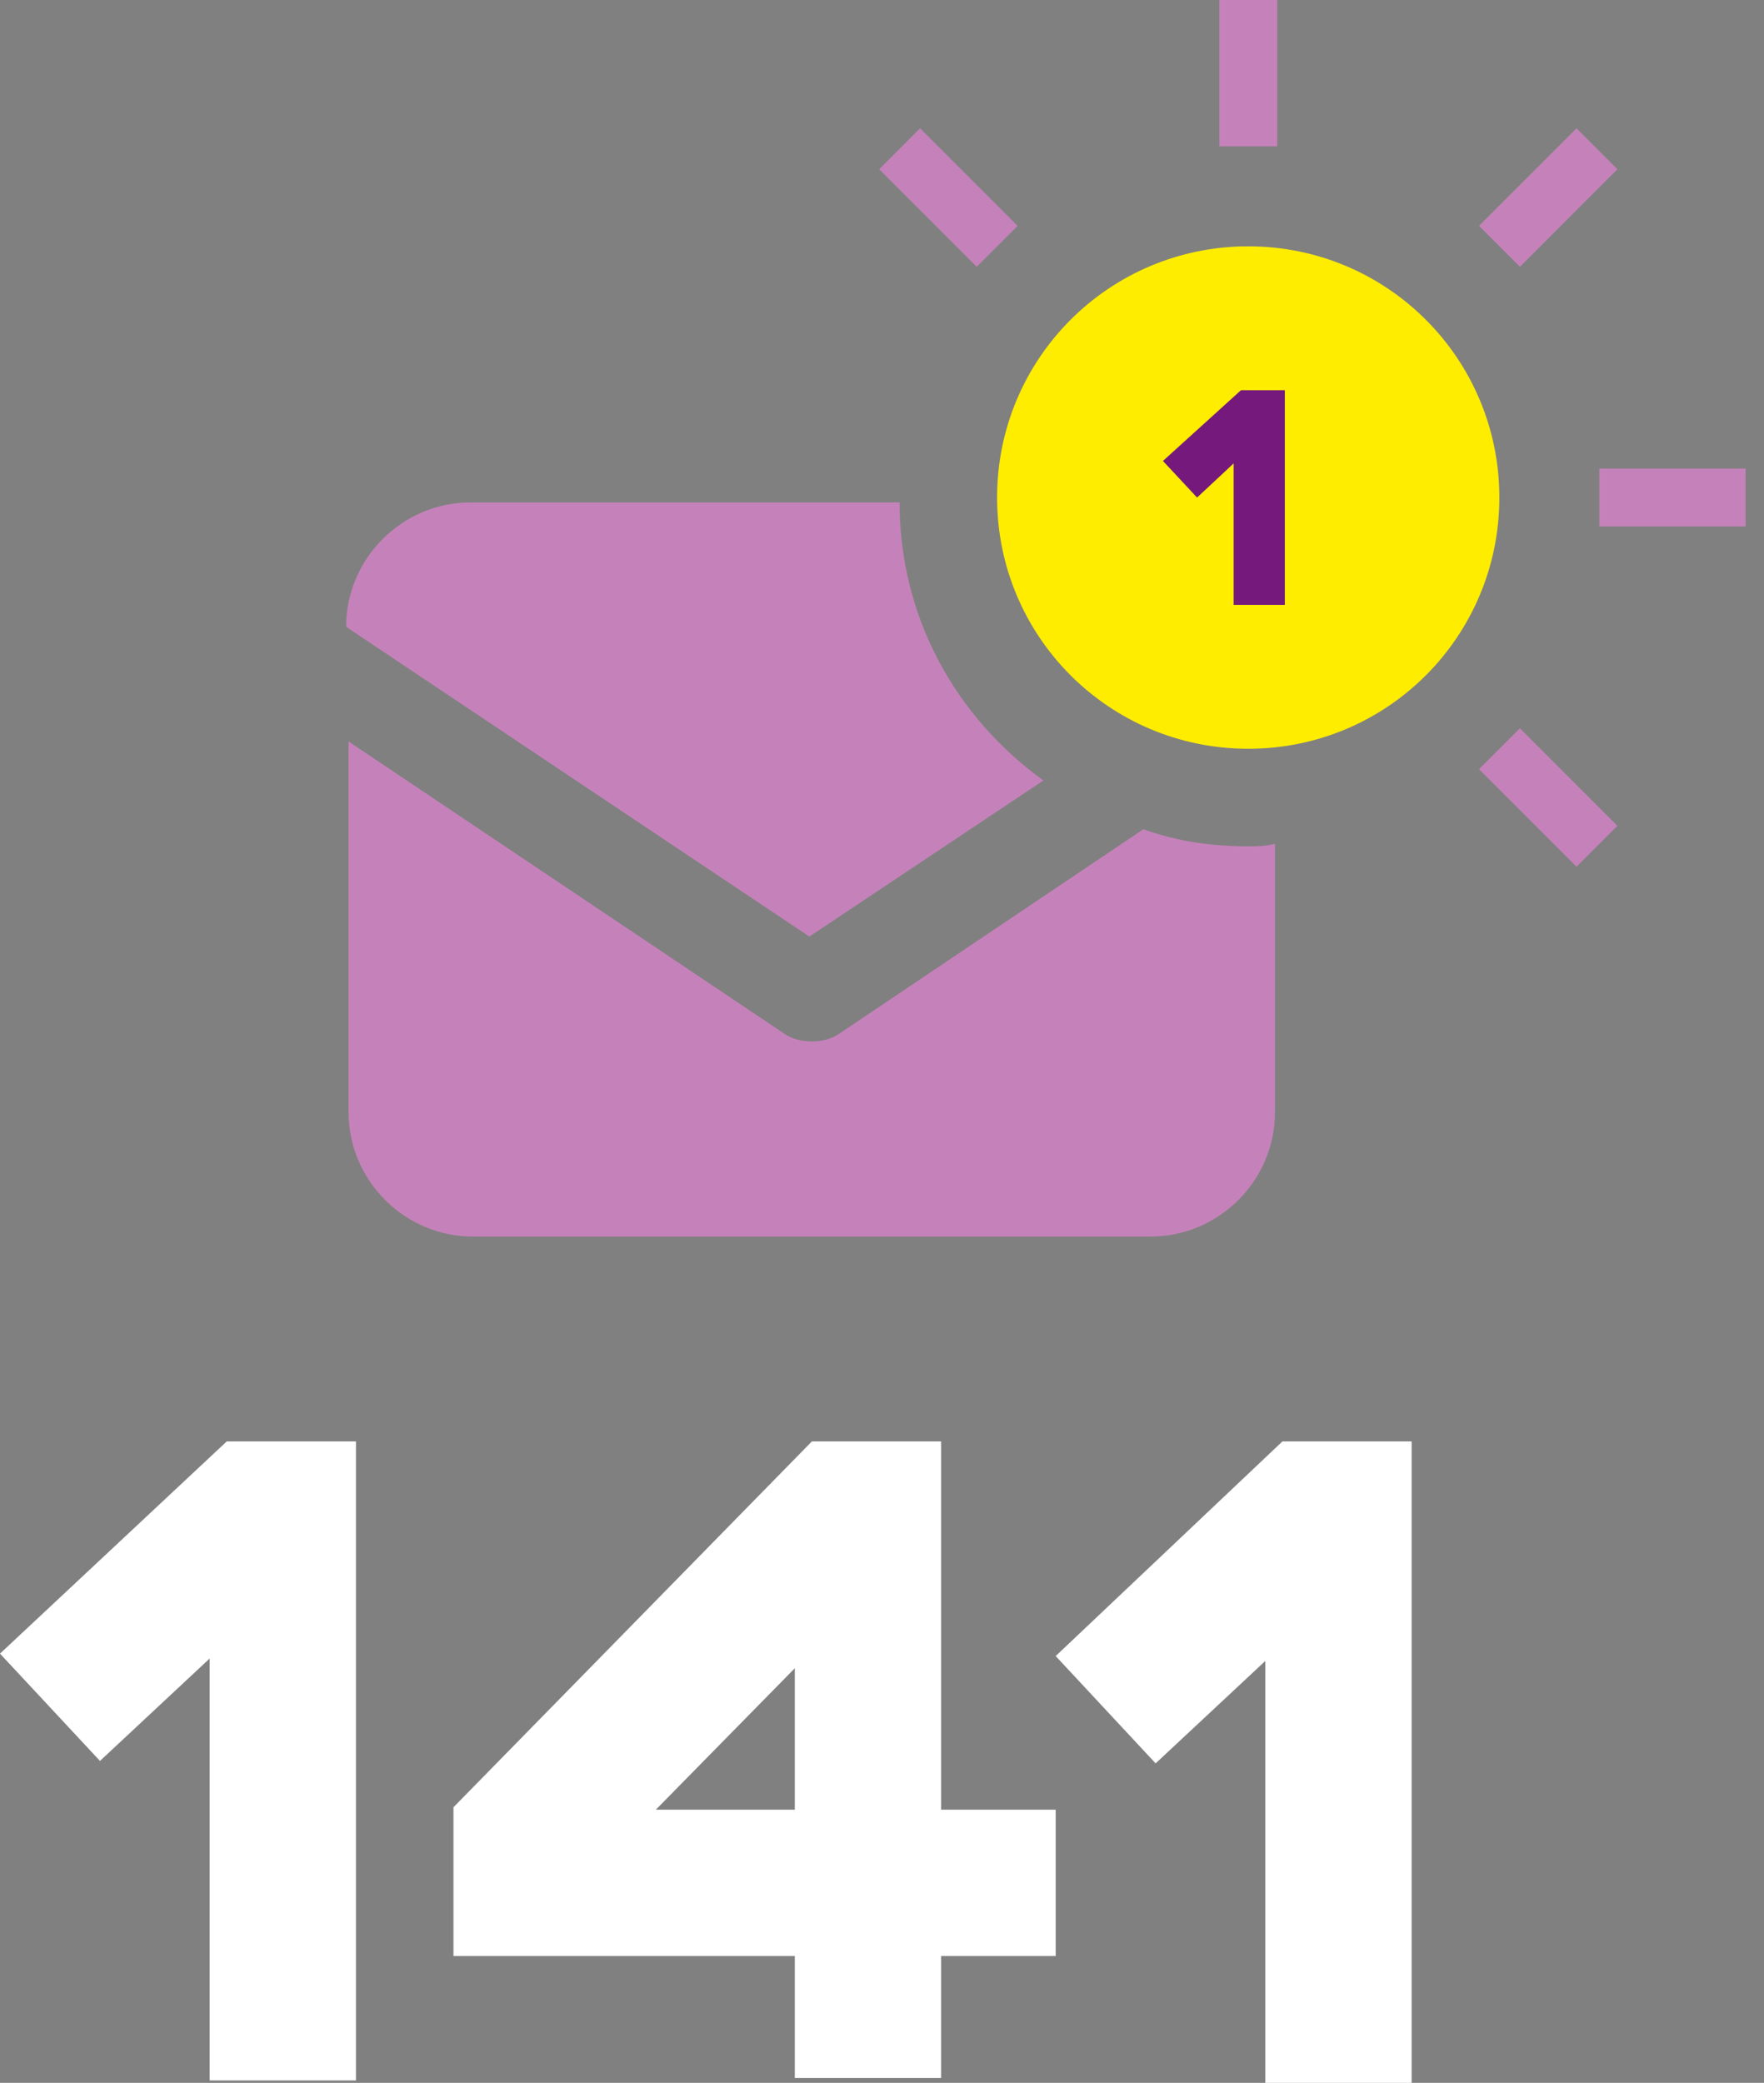 <svg width="61" height="72" viewBox="0 0 61 72" fill="none" xmlns="http://www.w3.org/2000/svg">
<rect x="0" y="0" width="61" height="72" fill="#808080" stroke="none"/>
<path d="M0 57.162L3.457 60.871L7.251 57.33V71.916H12.309V49.827H7.841L0 57.162ZM44.346 49.827L36.506 57.246L39.962 60.956L43.756 57.415V72H48.815V49.827H44.346ZM32.543 49.827H28.075L15.681 62.473V67.616H27.485V71.831H32.543V67.616H36.506V62.557H32.543V49.827ZM27.485 62.557H22.679L27.485 57.667V62.557Z" fill="white"/>
<path d="M43.164 25.883C38.359 25.883 34.48 22.005 34.48 17.199C34.48 12.394 38.359 8.515 43.164 8.515C47.97 8.515 51.848 12.394 51.848 17.199C51.848 22.005 47.97 25.883 43.164 25.883Z" fill="#FFED00"/>
<path d="M36.081 26.979C33.046 24.787 31.107 21.33 31.107 17.368H16.268C13.908 17.368 11.969 19.307 11.969 21.667L27.988 32.375L36.081 26.979ZM43.163 29.255C41.898 29.255 40.718 29.087 39.538 28.665L28.999 35.747C28.746 35.916 28.409 36 28.072 36C27.735 36 27.397 35.916 27.144 35.747L12.053 25.63V38.445C12.053 40.806 13.992 42.745 16.353 42.745H39.791C42.151 42.745 44.09 40.806 44.09 38.445V29.171C43.753 29.255 43.416 29.255 43.163 29.255Z" fill="#C582BA"/>
<path d="M42.913 13.489L40.215 15.934L41.395 17.199L42.66 16.019V20.909H44.43V13.489H42.913Z" fill="#75197C"/>
<path d="M43.168 5.059V0" stroke="#C582BA" stroke-width="2" stroke-miterlimit="10"/>
<path d="M34.482 8.515L31.109 5.143" stroke="#C582BA" stroke-width="2" stroke-miterlimit="10"/>
<path d="M55.224 29.255L51.852 25.883" stroke="#C582BA" stroke-width="2" stroke-miterlimit="10"/>
<path d="M55.224 5.143L51.852 8.515" stroke="#C582BA" stroke-width="2" stroke-miterlimit="10"/>
<path d="M60.363 17.199H55.305" stroke="#C582BA" stroke-width="2" stroke-miterlimit="10"/>
</svg>

